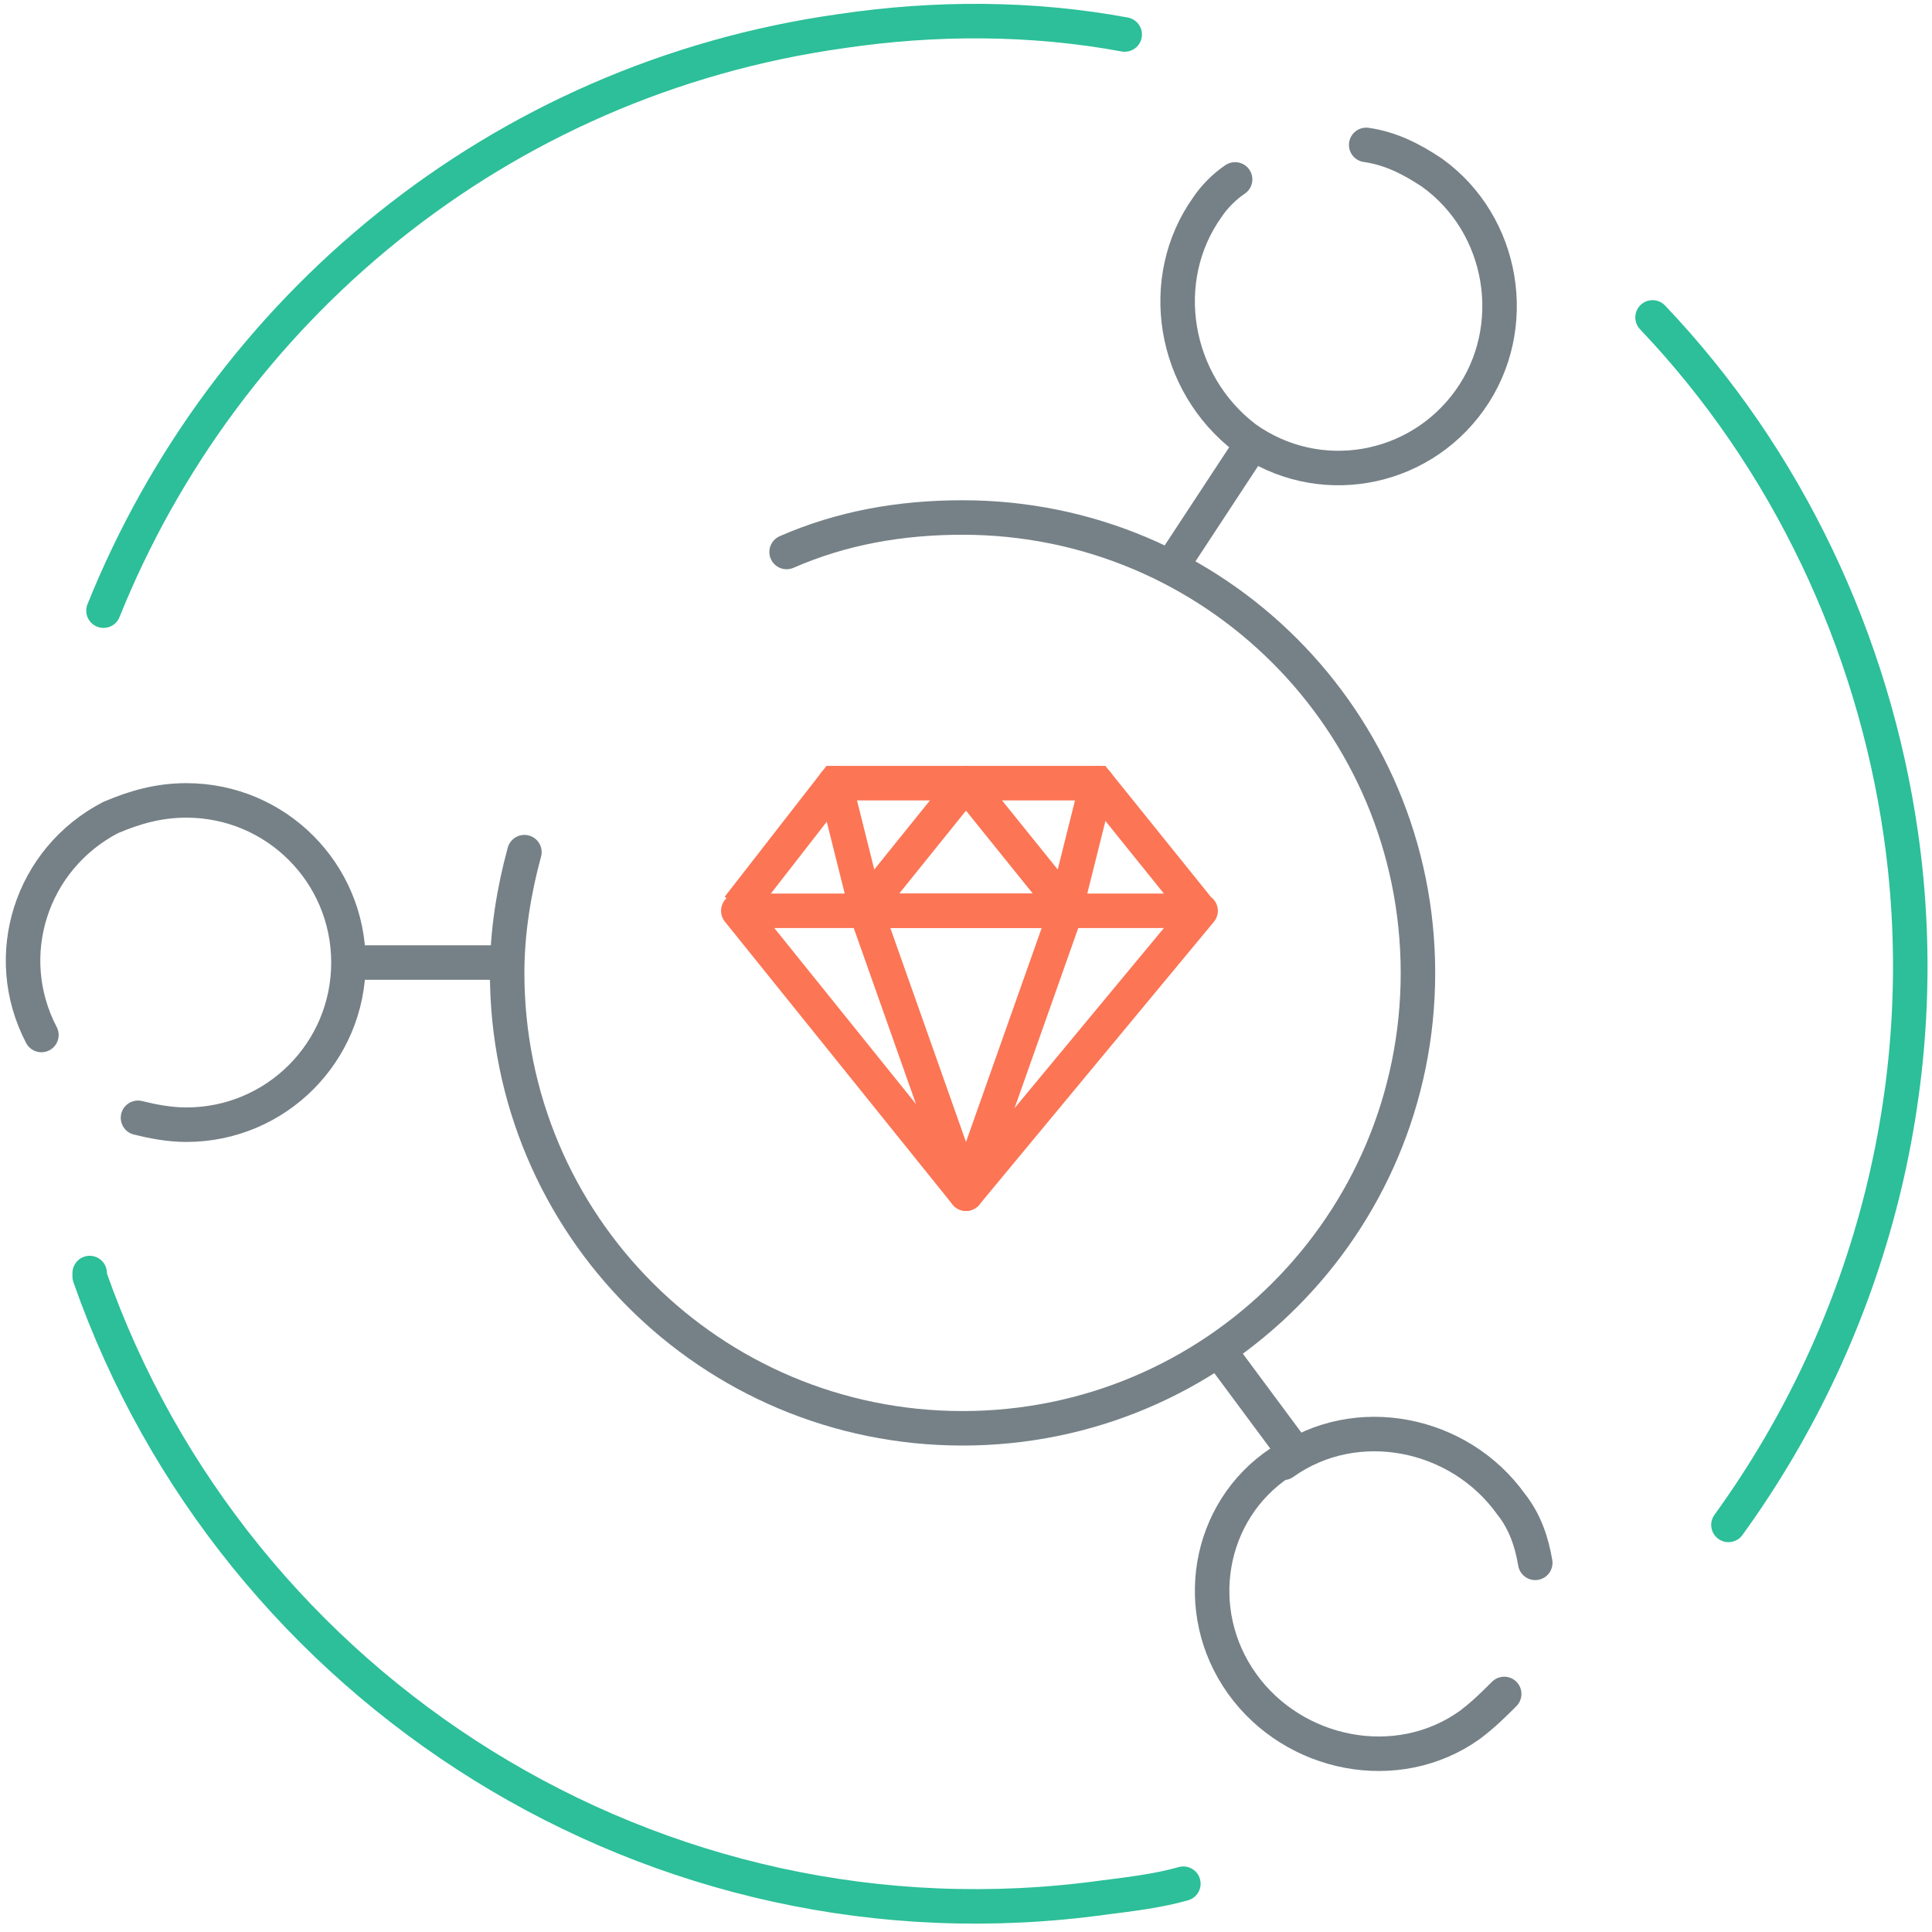 <?xml version="1.0" encoding="utf-8"?>
<!-- Generator: Adobe Illustrator 23.0.4, SVG Export Plug-In . SVG Version: 6.00 Build 0)  -->
<svg version="1.1" id="Layer_1" xmlns="http://www.w3.org/2000/svg" xmlns:xlink="http://www.w3.org/1999/xlink" x="0px" y="0px"
	 viewBox="0 0 56 56" style="enable-background:new 0 0 56 56;" xml:space="preserve">
<style type="text/css">
	.st0{fill:none;stroke:#2CBF99;stroke-linecap:round;stroke-linejoin:round;}
	.st1{fill:none;stroke:#768187;stroke-linecap:round;stroke-linejoin:round;}
	.st2{fill:none;stroke:#768187;}
	.st3{fill:none;stroke:#FC7555;stroke-linecap:round;stroke-linejoin:round;}
	.st4{fill:none;stroke:#FC7555;}
</style>
<g>
	<path class="st0" d="M3,17.7C6.5,9,14.4,2.3,24.4,0.9c2.7-0.4,5.5-0.4,8.2,0.1 M47.9,9.2c3.9,4.1,6.4,9.4,7.2,15c1,7-0.8,14.2-5,20
		 M34.3,54.6c-0.7,0.2-1.5,0.3-2.3,0.4c-13,1.8-25.2-6-29.4-18c0-0.1,0,0,0-0.1"/>
	<path class="st1" d="M22.8,16c1.6-0.7,3.3-1,5.1-1c7.3,0,13.2,5.9,13.2,13.2s-5.9,13.2-13.2,13.2c-7.3,0-13.2-5.9-13.2-13.2
		c0-1.2,0.2-2.4,0.5-3.5 M1.2,30c-1.2-2.3-0.3-5.1,2-6.3c0.7-0.3,1.4-0.5,2.2-0.5c2.6,0,4.7,2.1,4.7,4.7l0,0c0,2.6-2.1,4.7-4.7,4.7
		c-0.5,0-1-0.1-1.4-0.2"/>
	<path class="st2" d="M14.7,27.9H10"/>
	<path class="st1" d="M39.6,4.2c0.7,0.1,1.3,0.4,1.9,0.8c2.1,1.5,2.6,4.5,1.1,6.6c-1.5,2.1-4.4,2.6-6.5,1.1c0,0,0,0,0,0
		C34,11.1,33.5,8.1,35,6c0.2-0.3,0.5-0.6,0.8-0.8"/>
	<path class="st2" d="M34.1,16.2l2.3-3.5"/>
	<path class="st1" d="M43.6,49.1c-0.3,0.3-0.6,0.6-1,0.9c-2.1,1.5-5.1,0.9-6.6-1.2c-1.5-2.1-1-5,1.1-6.4c0,0,0,0,0.1,0
		c2.1-1.5,5.1-0.9,6.6,1.2c0.4,0.5,0.6,1.1,0.7,1.7"/>
	<path class="st2" d="M35.3,39.1l2.3,3.1"/>
	<g>
		<path class="st3" d="M24.2,22.7l0.9,3.6l2.9-3.6l2.9,3.6l0.9-3.6 M25.1,26.4l2.9,8.2l2.9-8.2L25.1,26.4z"/>
		<path class="st3" d="M28,34.6l6.8-8.2H21.4L28,34.6z"/>
		<path class="st4" d="M21.4,26.3l2.8-3.6h7.6l2.9,3.6"/>
	</g>
</g>
</svg>

